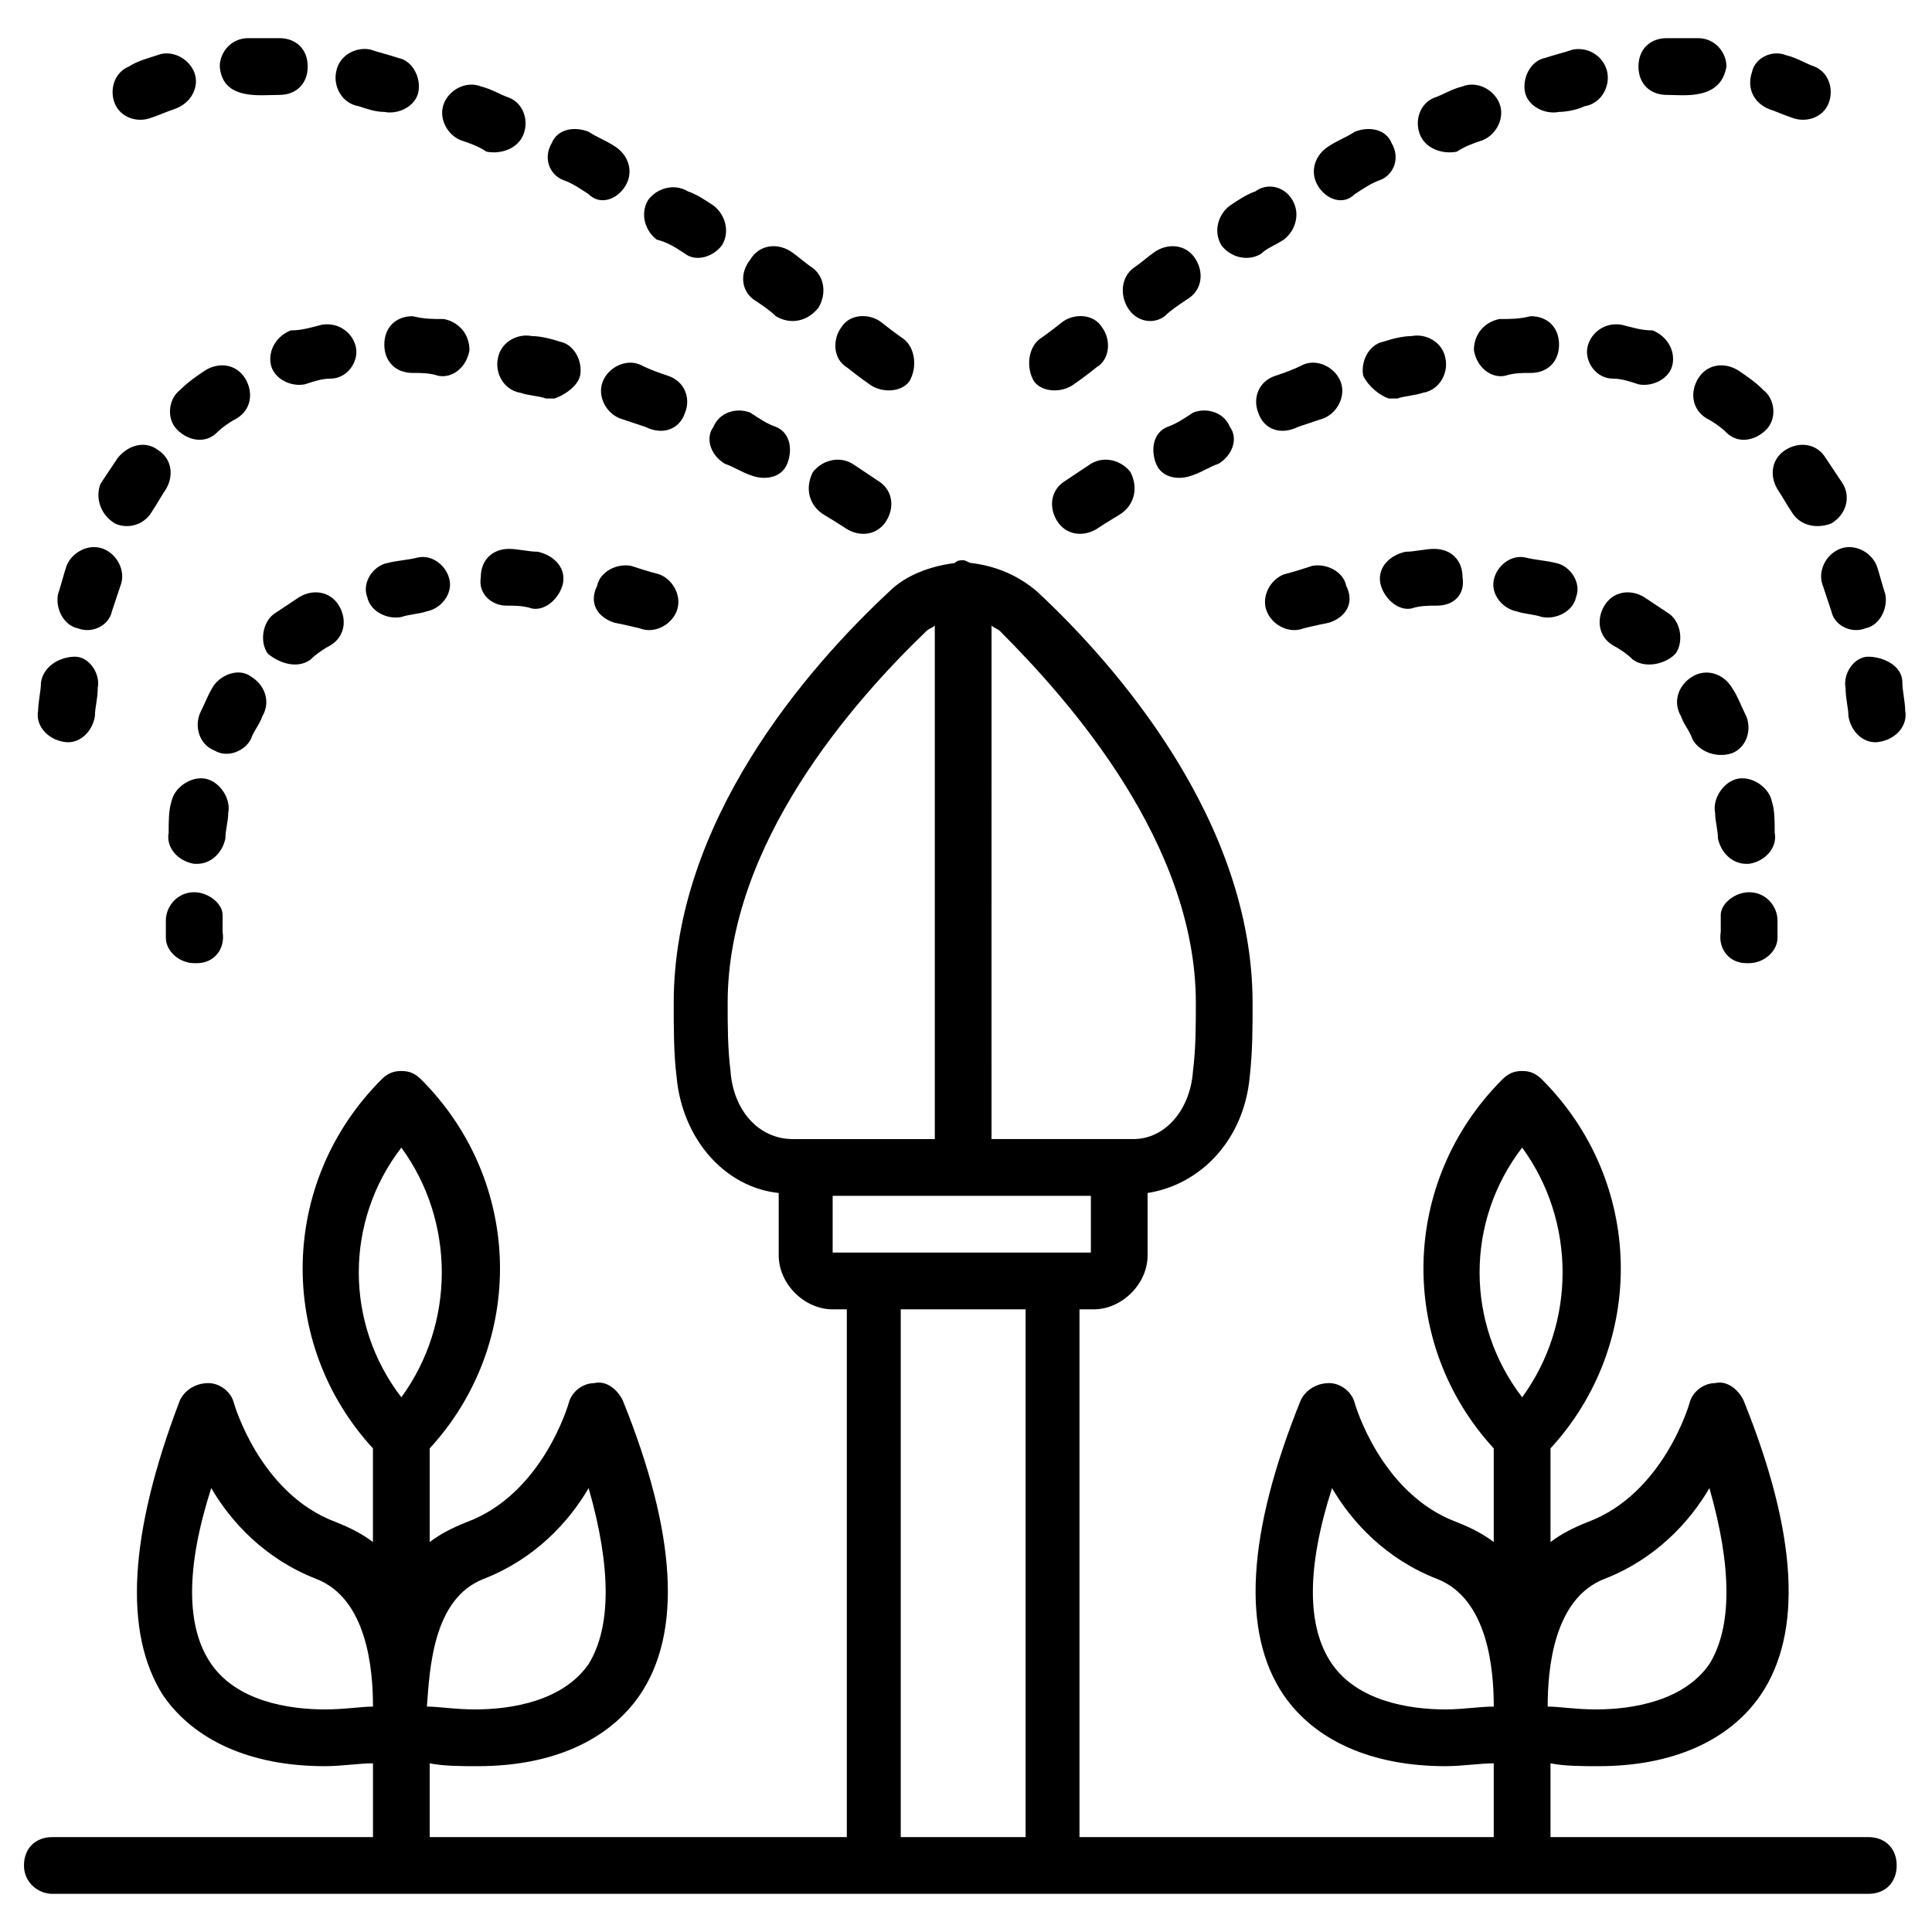 <?xml version="1.0" encoding="UTF-8"?>
<!-- Uploaded to: SVG Repo, www.svgrepo.com, Generator: SVG Repo Mixer Tools -->
<svg fill="#000000" width="800px" height="800px" version="1.1" viewBox="144 144 512 512" xmlns="http://www.w3.org/2000/svg">
 <g>
  <path d="m157.87 645.89h481.25c4.512 0 7.519-3.008 7.519-7.519 0-4.512-3.008-7.519-7.519-7.519h-84.219v-19.551c3.762 0.754 8.273 0.754 12.785 0.754 19.551 0 34.59-6.769 42.863-18.801 11.281-16.543 9.777-42.863-4.512-78.203-1.504-3.008-4.512-5.266-7.519-4.512-3.008 0-6.016 2.258-6.769 5.266 0 0-6.769 24.062-27.07 31.582-3.762 1.504-6.769 3.008-9.777 5.266v-24.816c25.566-27.824 24.816-70.684-2.258-97.754-1.504-1.504-3.008-2.258-5.266-2.258-2.258 0-3.762 0.754-5.266 2.258-27.07 27.07-27.824 69.934-2.258 97.754v24.816c-3.008-2.258-6.016-3.762-9.777-5.266-20.305-7.519-27.07-31.582-27.07-31.582-0.754-3.008-3.762-5.266-6.769-5.266-3.008 0-6.016 1.504-7.519 4.512-14.289 35.344-15.793 61.66-4.512 78.203 8.273 12.031 23.312 18.801 42.863 18.801 4.512 0 9.023-0.754 12.785-0.754v19.551h-109.78v-139.86h3.758c7.519 0 14.289-6.769 14.289-14.289v-16.543c14.289-2.258 25.566-14.289 27.07-30.832 0.754-6.769 0.754-12.785 0.754-19.551 0-48.125-36.094-89.484-57.148-109.04-5.266-4.512-11.281-6.769-17.297-7.519-0.754 0-1.504-0.754-2.258-0.754s-1.504 0-2.258 0.754c-6.016 0.754-12.785 3.008-17.297 7.519-21.809 20.305-57.148 60.91-57.148 109.04 0 6.769 0 13.535 0.754 19.551 1.504 16.543 12.785 29.328 27.07 30.832v16.543c0 7.519 6.769 14.289 14.289 14.289h3.762v139.86h-110.54v-19.551c3.762 0.754 8.273 0.754 12.785 0.754 19.551 0 34.59-6.769 42.863-18.801 11.281-16.543 9.777-42.863-4.512-78.203-1.504-3.008-4.512-5.266-7.519-4.512-3.008 0-6.016 2.258-6.769 5.266 0 0-6.769 24.062-27.07 31.582-3.762 1.504-6.769 3.008-9.777 5.266v-24.816c25.566-27.824 24.816-70.684-2.258-97.754-1.504-1.504-3.008-2.258-5.266-2.258-2.258 0-3.762 0.754-5.266 2.258-27.07 27.07-27.824 69.934-2.258 97.754v24.816c-3.008-2.258-6.016-3.762-9.777-5.266-20.305-7.519-27.07-31.582-27.07-31.582-0.754-3.008-3.762-5.266-6.769-5.266-3.008 0-6.016 1.504-7.519 4.512-13.523 35.344-15.027 61.66-4.5 78.203 8.273 12.031 23.312 18.801 42.863 18.801 4.512 0 9.023-0.754 12.785-0.754v19.551h-84.973c-4.512 0-7.519 3.008-7.519 7.519 0 4.512 3.758 7.519 7.519 7.519zm411.32-83.465c13.535-5.266 22.559-15.039 27.824-24.062 6.016 21.055 6.016 36.848 0 46.621-6.769 9.777-20.305 12.031-30.078 12.031-5.266 0-9.777-0.754-12.785-0.754 0-9.773 1.504-28.574 15.039-33.836zm-21.805-114.3c14.289 19.551 14.289 46.621 0 66.172-15.039-19.551-15.039-46.621 0-66.172zm-20.305 148.89c-9.777 0-23.312-2.258-30.078-12.031-6.769-9.777-6.769-25.566 0-46.621 5.266 9.023 14.289 18.801 27.824 24.062 13.535 5.266 15.039 24.062 15.039 33.84-3.762-0.004-8.273 0.75-12.785 0.75zm-254.91-34.59c13.535-5.266 22.559-15.039 27.824-24.062 6.016 21.055 6.016 36.848 0 46.621-6.769 9.777-20.305 12.031-30.078 12.031-5.266 0-9.777-0.754-12.785-0.754 0.75-9.773 1.504-28.574 15.039-33.836zm-21.809-114.3c14.289 19.551 14.289 46.621 0 66.172-15.039-19.551-15.039-46.621 0-66.172zm-20.301 148.89c-9.777 0-23.312-2.258-30.078-12.031-6.769-9.777-6.769-25.566 0-46.621 5.266 9.023 14.289 18.801 27.824 24.062 13.535 5.266 15.039 24.062 15.039 33.84-3.012-0.004-7.523 0.75-12.785 0.75zm230.85-187.24c0 6.016 0 12.031-0.754 18.047-0.754 10.527-7.519 18.047-15.793 18.047h-37.602l0.008-136.1c0.754 0.754 1.504 0.754 2.258 1.504 18.797 18.797 51.883 56.395 51.883 98.504zm-123.32 18.047c-0.754-6.016-0.754-12.031-0.754-18.047 0-42.109 33.086-79.707 52.637-98.508 0.754-0.754 1.504-0.754 2.258-1.504v136.11h-37.602c-9.02 0-15.785-7.519-16.539-18.047zm27.07 33.086h68.43v15.039h-68.43zm18.047 30.078h33.086v139.86h-33.086z"/>
  <path d="m198.48 242.09c-2.258 1.504-4.512 3.008-6.769 5.266-3.008 2.258-3.762 7.519-0.754 10.527 3.008 3.008 7.519 3.762 10.527 0.754 1.504-1.504 3.762-3.008 5.266-3.762 3.762-2.258 4.512-6.769 2.258-10.527-2.258-3.762-6.769-4.516-10.527-2.258z"/>
  <path d="m154.86 324.8c0 2.258-0.754 5.266-0.754 7.519-0.754 3.762 2.258 7.519 6.769 8.273 3.762 0.754 7.519-2.258 8.273-6.769 0-2.258 0.754-4.512 0.754-7.519 0.754-3.762-2.258-8.273-6.016-8.273-3.766 0-8.277 2.258-9.027 6.769z"/>
  <path d="m184.19 279.69c1.504-2.258 2.258-3.762 3.762-6.016 2.258-3.762 1.504-8.273-2.258-10.527-3.008-2.258-7.519-1.504-10.527 2.254-1.504 2.258-3.008 4.512-4.512 6.769-1.504 3.758 0 8.27 3.762 10.527 3.008 1.504 7.519 0.75 9.773-3.008z"/>
  <path d="m297.73 243.59c0.754-3.762-1.504-8.273-5.266-9.023-2.258-0.754-5.266-1.504-7.519-1.504-3.762-0.754-8.273 1.504-9.023 6.016-0.754 3.762 1.504 8.273 6.016 9.023 2.258 0.754 4.512 0.754 6.769 1.504h2.258c2.254-0.754 6.012-3.008 6.766-6.016z"/>
  <path d="m238.33 236.07c-0.754-3.762-4.512-6.769-9.023-6.016-3.008 0.754-5.266 1.504-8.273 1.504-3.762 1.504-6.016 5.266-5.266 9.023 0.754 3.762 5.266 6.016 9.023 5.266 2.258-0.754 4.512-1.504 6.769-1.504 4.516-0.004 7.523-4.516 6.769-8.273z"/>
  <path d="m173.66 306c0.754-2.258 1.504-4.512 2.258-6.769 1.504-3.762-0.754-8.273-4.512-9.777-3.762-1.504-8.273 0.754-9.777 4.512-0.754 2.258-1.504 5.266-2.258 7.519-0.754 3.762 1.504 8.273 5.266 9.023 3.762 1.508 8.273-0.746 9.023-4.508z"/>
  <path d="m325.55 253.37c1.504-3.762 0-8.273-4.512-9.777-2.258-0.754-4.512-1.504-7.519-3.008-3.762-1.504-8.273 0.754-9.777 4.512-1.504 3.762 0.754 8.273 4.512 9.777 2.258 0.754 4.512 1.504 6.769 2.258 4.512 2.254 9.023 0.75 10.527-3.762z"/>
  <path d="m268.41 236.82c0-4.512-3.008-7.519-6.769-8.273-3.008 0-5.266 0-8.273-0.754-4.512 0-7.519 3.008-7.519 7.519 0 4.512 3.008 7.519 7.519 7.519 2.258 0 4.512 0 6.769 0.754 3.762 0.754 7.523-2.254 8.273-6.766z"/>
  <path d="m336.08 266.9c2.258 0.754 4.512 2.258 6.769 3.008 3.762 1.504 8.273 0.754 9.777-3.008 1.504-3.762 0.754-8.273-3.008-9.777-2.258-0.754-4.512-2.258-6.769-3.762-3.762-1.504-8.273 0-9.777 3.762-2.254 3.012-0.75 7.523 3.008 9.777z"/>
  <path d="m362.4 280.44c3.762 2.258 6.016 3.762 6.016 3.762 3.762 2.258 8.273 1.504 10.527-2.258 2.258-3.762 1.504-8.273-2.258-10.527 0 0-2.258-1.504-6.769-4.512-3.762-2.258-8.273-0.754-10.527 2.258-2.254 4.512-0.75 9.023 3.012 11.277z"/>
  <path d="m204.49 359.39c0.754-3.762-2.258-8.273-6.016-9.023-3.762-0.754-8.273 2.258-9.023 6.016-0.754 2.258-0.754 5.266-0.754 8.273-0.754 3.762 2.258 7.519 6.769 8.273h0.754c3.762 0 6.769-3.008 7.519-6.769-0.004-2.258 0.75-4.516 0.75-6.769z"/>
  <path d="m210.51 339.84c0.754-2.258 2.258-3.762 3.008-6.016 2.258-3.762 0.754-8.273-3.008-10.527-3.008-2.258-7.519-0.754-9.777 2.254-1.504 2.258-2.258 4.512-3.762 7.519-1.504 3.762 0 8.273 3.762 9.777 3.762 2.254 8.273 0 9.777-3.008z"/>
  <path d="m226.3 318.79c1.504-1.504 3.762-3.008 5.266-3.762 3.762-2.258 4.512-6.769 2.258-10.527-2.258-3.762-6.769-4.512-10.527-2.258-2.258 1.504-4.512 3.008-6.769 4.512-3.008 2.258-3.762 7.519-1.504 10.527 3.758 3.012 8.27 3.762 11.277 1.508z"/>
  <path d="m278.18 304.5c2.258 0 4.512 0 6.769 0.754 3.762 0.754 7.519-3.008 8.273-6.769 0.754-4.512-3.008-7.519-6.769-8.273-2.258 0-5.266-0.754-7.519-0.754-4.512 0-7.519 3.008-7.519 7.519-0.754 4.516 3.004 7.523 6.766 7.523z"/>
  <path d="m250.36 307.51c2.258-0.754 4.512-0.754 6.769-1.504 3.762-0.754 6.769-4.512 6.016-8.273-0.754-3.762-4.512-6.769-8.273-6.016-3.008 0.754-5.266 0.754-8.273 1.504-3.762 0.754-6.769 5.266-5.266 9.023 0.758 3.762 5.269 6.019 9.027 5.266z"/>
  <path d="m306.76 309.01c3.762 0.754 6.769 1.504 6.769 1.504 3.762 1.504 8.273-0.754 9.777-4.512 1.504-3.762-0.754-8.273-4.512-9.777 0 0-3.008-0.754-7.519-2.258-3.762-0.754-8.273 1.504-9.023 5.266-2.262 4.516-0.004 8.273 4.508 9.777z"/>
  <path d="m195.47 380.45c-4.512 0-7.519 3.762-7.519 7.519v4.512c0 3.762 3.762 6.769 7.519 6.769h0.754c4.512 0 7.519-3.762 6.769-8.273v-4.512c-0.004-3.008-3.766-6.016-7.523-6.016z"/>
  <path d="m309.77 193.21c2.258-3.762 0.754-8.273-3.008-10.527-2.258-1.504-4.512-2.258-6.769-3.762-3.762-1.504-8.273-0.754-9.777 3.008-2.258 3.762-0.754 8.273 3.008 9.777 2.258 0.754 4.512 2.258 6.769 3.762 3.008 3.008 7.519 1.504 9.777-2.258z"/>
  <path d="m360.9 225.55c2.258-3.762 1.504-8.273-1.504-10.527-2.258-1.504-3.762-3.008-6.016-4.512-3.762-2.258-8.273-1.504-10.527 2.258-3.008 3.758-2.258 8.27 0.75 10.523 2.258 1.504 4.512 3.008 6.016 4.512 3.762 2.258 8.273 1.504 11.281-2.254z"/>
  <path d="m245.85 173.66c3.762 0.754 8.273-1.504 9.023-5.266 0.754-3.762-1.504-8.273-5.266-9.023-2.258-0.754-5.266-1.504-7.519-2.258-3.762-0.754-8.273 1.504-9.023 6.016-0.754 3.762 1.504 8.273 6.016 9.023 2.258 0.758 4.516 1.508 6.769 1.508z"/>
  <path d="m335.33 209c2.258-3.762 0.754-8.273-2.258-10.527-2.258-1.504-4.512-3.008-6.769-3.762-3.762-2.258-8.273-0.754-10.527 2.258-2.258 3.762-0.754 8.273 2.258 10.527 3.008 0.75 5.266 2.254 7.519 3.758 3.008 2.258 7.519 0.754 9.777-2.254z"/>
  <path d="m282.7 179.68c1.504-3.762 0-8.273-3.762-9.777-2.258-0.754-4.512-2.258-7.519-3.008-3.762-1.504-8.273 0.754-9.777 4.512-1.504 3.762 0.754 8.273 4.512 9.777 2.258 0.754 4.512 1.504 6.769 3.008 3.762 0.754 8.273-0.75 9.777-4.512z"/>
  <path d="m383.46 233.82s-2.258-1.504-6.016-4.512c-3.008-2.258-8.273-2.258-10.527 1.504-2.258 3.008-2.258 8.273 1.504 10.527 3.762 3.008 6.016 4.512 6.016 4.512 3.008 2.258 8.273 2.258 10.527-0.754 2.254-3.758 1.504-9.02-1.504-11.277z"/>
  <path d="m218.03 169.15c4.512 0 7.519-3.008 7.519-7.519 0-4.512-3.008-7.519-7.519-7.519h-8.273c-4.512 0-7.519 3.762-7.519 7.519 0.754 9.023 10.527 7.519 15.793 7.519z"/>
  <path d="m185.69 158.62c-2.254 0.754-5.262 1.504-7.519 3.008-3.758 1.504-5.262 6.016-3.758 9.777 1.504 3.762 6.016 5.266 9.777 3.762 2.258-0.754 3.762-1.504 6.016-2.258 4.508-1.504 6.766-6.016 5.262-9.777-1.504-3.758-6.016-6.016-9.777-4.512z"/>
  <path d="m604.53 242.09c2.258 1.504 4.512 3.008 6.769 5.266 3.008 2.258 3.762 7.519 0.754 10.527-3.008 3.008-7.519 3.762-10.527 0.754-1.504-1.504-3.762-3.008-5.266-3.762-3.762-2.258-4.512-6.769-2.258-10.527 2.254-3.762 6.766-4.516 10.527-2.258z"/>
  <path d="m648.14 324.8c0 2.258 0.754 5.266 0.754 7.519 0.754 3.762-2.258 7.519-6.769 8.273-3.762 0.754-7.519-2.258-8.273-6.769 0-2.258-0.754-4.512-0.754-7.519-0.754-3.762 2.258-8.273 6.016-8.273 3.762 0 9.027 2.258 9.027 6.769z"/>
  <path d="m618.82 279.69c-1.504-2.258-2.258-3.762-3.762-6.016-2.258-3.762-1.504-8.273 2.258-10.527 3.762-2.258 8.273-1.504 10.527 2.258 1.504 2.258 3.008 4.512 4.512 6.769 2.258 3.762 0.754 8.273-3.008 10.527-3.758 1.5-8.27 0.746-10.527-3.012z"/>
  <path d="m505.27 243.59c-0.754-3.762 1.504-8.273 5.266-9.023 2.258-0.754 5.266-1.504 7.519-1.504 3.762-0.754 8.273 1.504 9.023 6.016 0.754 3.762-1.504 8.273-6.016 9.023-2.258 0.754-4.512 0.754-6.769 1.504h-2.258c-2.254-0.754-5.262-3.008-6.766-6.016z"/>
  <path d="m564.68 236.07c0.754-3.762 4.512-6.769 9.023-6.016 3.008 0.754 5.266 1.504 8.273 1.504 3.762 1.504 6.016 5.266 5.266 9.023-0.754 3.762-5.266 6.016-9.023 5.266-2.258-0.754-4.512-1.504-6.769-1.504-4.512-0.004-7.519-4.516-6.769-8.273z"/>
  <path d="m629.34 306c-0.754-2.258-1.504-4.512-2.258-6.769-1.504-3.762 0.754-8.273 4.512-9.777 3.762-1.504 8.273 0.754 9.777 4.512 0.754 2.258 1.504 5.266 2.258 7.519 0.754 3.762-1.504 8.273-5.266 9.023-3.758 1.508-8.27-0.746-9.023-4.508z"/>
  <path d="m477.45 253.37c-1.504-3.762 0-8.273 4.512-9.777 2.258-0.754 4.512-1.504 7.519-3.008 3.762-1.504 8.273 0.754 9.777 4.512 1.504 3.762-0.754 8.273-4.512 9.777-2.258 0.754-4.512 1.504-6.769 2.258-4.512 2.254-9.023 0.75-10.527-3.762z"/>
  <path d="m534.6 236.82c0-4.512 3.008-7.519 6.769-8.273 3.008 0 5.266 0 8.273-0.754 4.512 0 7.519 3.008 7.519 7.519 0 4.512-3.008 7.519-7.519 7.519-2.258 0-4.512 0-6.769 0.754-3.762 0.754-7.519-2.254-8.273-6.766z"/>
  <path d="m466.92 266.9c-2.258 0.754-4.512 2.258-6.769 3.008-3.762 1.504-8.273 0.754-9.777-3.008-1.504-3.762-0.754-8.273 3.008-9.777 2.258-0.754 4.512-2.258 6.769-3.762 3.762-1.504 8.273 0 9.777 3.762 2.258 3.012 0.754 7.523-3.008 9.777z"/>
  <path d="m440.61 280.44c-3.762 2.258-6.016 3.762-6.016 3.762-3.762 2.258-8.273 1.504-10.527-2.258-2.258-3.762-1.504-8.273 2.258-10.527 0 0 2.258-1.504 6.769-4.512 3.762-2.258 8.273-0.754 10.527 2.258 2.25 4.512 0.746 9.023-3.012 11.277z"/>
  <path d="m598.52 359.39c-0.754-3.762 2.258-8.273 6.016-9.023 3.762-0.754 8.273 2.258 9.023 6.016 0.754 2.258 0.754 5.266 0.754 8.273 0.754 3.762-2.258 7.519-6.769 8.273h-0.754c-3.762 0-6.769-3.008-7.519-6.769 0-2.258-0.75-4.516-0.75-6.769z"/>
  <path d="m592.5 339.84c-0.754-2.258-2.258-3.762-3.008-6.016-2.258-3.762-0.754-8.273 3.008-10.527 3.762-2.258 8.273-0.754 10.527 3.008 1.504 2.258 2.258 4.512 3.762 7.519 1.504 3.762 0 8.273-3.762 9.777-4.512 1.5-9.023-0.754-10.527-3.762z"/>
  <path d="m576.71 318.79c-1.504-1.504-3.762-3.008-5.266-3.762-3.762-2.258-4.512-6.769-2.258-10.527 2.258-3.762 6.769-4.512 10.527-2.258 2.258 1.504 4.512 3.008 6.769 4.512 3.008 2.258 3.762 7.519 1.504 10.527-3.004 3.012-8.27 3.762-11.277 1.508z"/>
  <path d="m524.82 304.5c-2.258 0-4.512 0-6.769 0.754-3.762 0.754-7.519-3.008-8.273-6.769-0.754-4.512 3.008-7.519 6.769-8.273 2.258 0 5.266-0.754 7.519-0.754 4.512 0 7.519 3.008 7.519 7.519 0.754 4.516-2.254 7.523-6.766 7.523z"/>
  <path d="m552.64 307.51c-2.258-0.754-4.512-0.754-6.769-1.504-3.762-0.754-6.769-4.512-6.016-8.273s4.512-6.769 8.273-6.016c3.008 0.754 5.266 0.754 8.273 1.504 3.762 0.754 6.769 5.266 5.266 9.023-0.754 3.762-5.266 6.019-9.027 5.266z"/>
  <path d="m496.25 309.01c-3.762 0.754-6.769 1.504-6.769 1.504-3.762 1.504-8.273-0.754-9.777-4.512-1.504-3.762 0.754-8.273 4.512-9.777 0 0 3.008-0.754 7.519-2.258 3.762-0.754 8.273 1.504 9.023 5.266 2.258 4.516 0.004 8.273-4.508 9.777z"/>
  <path d="m607.54 380.45c4.512 0 7.519 3.762 7.519 7.519v4.512c0 3.762-3.762 6.769-7.519 6.769h-0.754c-4.512 0-7.519-3.762-6.769-8.273v-4.512c0.004-3.008 3.762-6.016 7.523-6.016z"/>
  <path d="m493.24 193.21c-2.258-3.762-0.754-8.273 3.008-10.527 2.258-1.504 4.512-2.258 6.769-3.762 3.762-1.504 8.273-0.754 9.777 3.008 2.258 3.762 0.754 8.273-3.008 9.777-2.258 0.754-4.512 2.258-6.769 3.762-3.012 3.008-7.523 1.504-9.777-2.258z"/>
  <path d="m442.86 225.55c-2.258-3.762-1.504-8.273 1.504-10.527 2.258-1.504 3.762-3.008 6.016-4.512 3.762-2.258 8.273-1.504 10.527 2.258 2.258 3.762 1.504 8.273-2.258 10.527-2.258 1.504-4.512 3.008-6.016 4.512-3.004 2.254-7.516 1.5-9.773-2.258z"/>
  <path d="m557.16 173.66c-3.762 0.754-8.273-1.504-9.023-5.266-0.754-3.762 1.504-8.273 5.266-9.023 2.258-0.754 5.266-1.504 7.519-2.258 4.512-0.746 8.27 2.262 9.023 6.019 0.754 3.762-1.504 8.273-6.016 9.023-1.504 0.754-4.512 1.504-6.769 1.504z"/>
  <path d="m467.68 209c-2.258-3.762-0.754-8.273 2.258-10.527 2.258-1.504 4.512-3.008 6.769-3.762 3.004-2.254 7.516-1.504 9.77 2.258 2.258 3.762 0.754 8.273-2.258 10.527-2.258 1.504-4.512 2.258-6.016 3.762-3.758 2.254-8.27 0.75-10.523-2.258z"/>
  <path d="m520.31 179.68c-1.504-3.762 0-8.273 3.762-9.777 2.258-0.754 4.512-2.258 7.519-3.008 3.762-1.504 8.273 0.754 9.777 4.512 1.504 3.762-0.754 8.273-4.512 9.777-2.258 0.754-4.512 1.504-6.769 3.008-3.762 0.754-8.273-0.75-9.777-4.512z"/>
  <path d="m419.55 233.82s2.258-1.504 6.016-4.512c3.008-2.258 8.273-2.258 10.527 1.504 2.258 3.008 2.258 8.273-1.504 10.527-3.762 3.008-6.016 4.512-6.016 4.512-3.008 2.258-8.273 2.258-10.527-0.754-2.258-3.758-1.504-9.02 1.504-11.277z"/>
  <path d="m585.73 169.15c-0.75 0-0.75 0 0 0-4.512 0-7.519-3.008-7.519-7.519 0-4.512 3.008-7.519 7.519-7.519h8.273c4.512 0 7.519 3.762 7.519 7.519-1.504 9.023-11.281 7.519-15.793 7.519z"/>
  <path d="m617.31 158.62c3.008 0.754 5.266 2.258 7.519 3.008 3.762 1.504 5.266 6.016 3.762 9.777s-6.016 5.266-9.777 3.762c-2.258-0.754-3.762-1.504-6.016-2.258-3.762-1.504-6.016-5.266-4.512-9.777 0.754-3.758 5.266-6.016 9.023-4.512z"/>
 </g>
</svg>